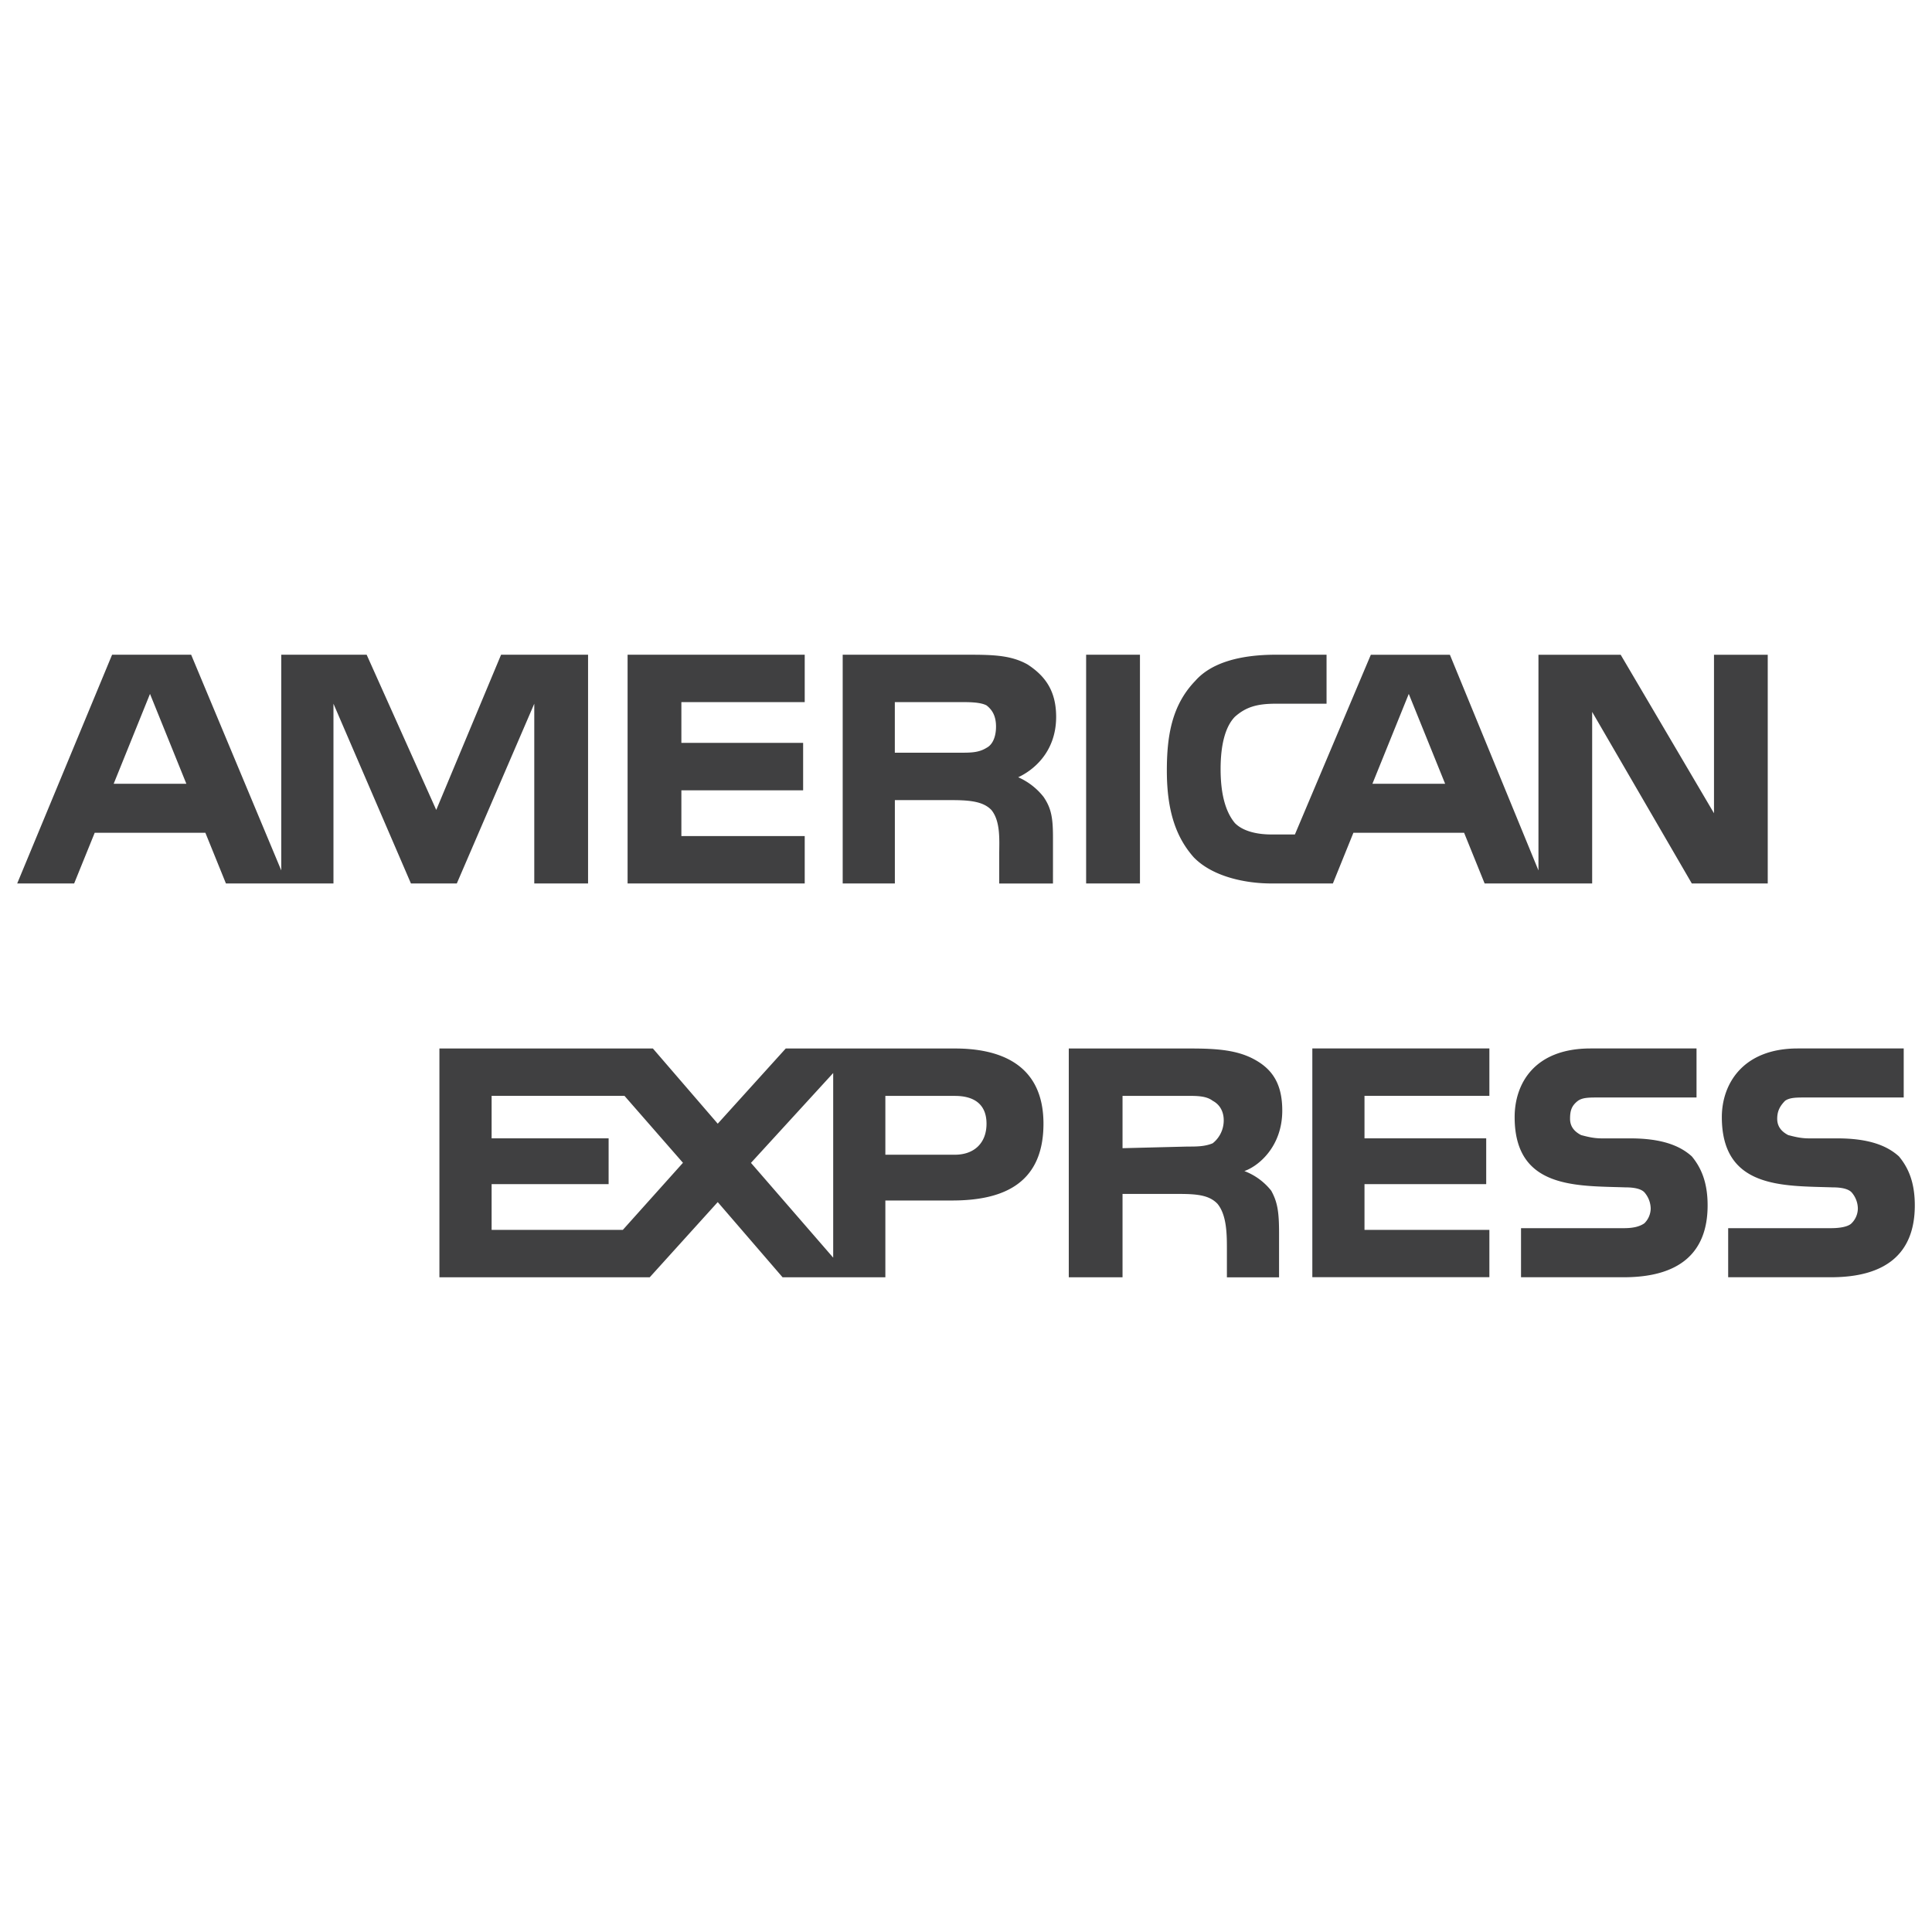 <svg width="2.5em" height="2.5em" viewBox="0 0 50 50" xmlns="http://www.w3.org/2000/svg"><path clip-rule="evenodd" d="M49.555 31.195c0 1.269-.777 1.86-2.17 1.86h-2.66v-1.27h2.66c.246 0 .45-.041.533-.126a.545.545 0 00.163-.381.65.65 0 00-.163-.422c-.083-.085-.246-.127-.492-.127-1.269-.043-2.865.042-2.865-1.819 0-.846.533-1.776 1.965-1.776h2.742v1.269H46.73c-.245 0-.41 0-.532.085-.122.126-.204.253-.204.466 0 .211.123.338.285.422.164.043.328.085.533.085h.736c.777 0 1.269.169 1.596.466.247.296.411.677.411 1.268zm-5.771-1.268c-.327-.297-.819-.466-1.597-.466h-.736c-.205 0-.369-.042-.531-.085-.164-.084-.287-.211-.287-.422 0-.213.041-.34.205-.466.122-.085.285-.085.531-.085h2.537v-1.269h-2.742c-1.473 0-1.965.931-1.965 1.776 0 1.861 1.598 1.776 2.865 1.819.246 0 .41.042.492.127a.656.656 0 01.164.422.55.55 0 01-.164.381c-.123.085-.287.126-.532.126h-2.66v1.27h2.66c1.391 0 2.169-.592 2.169-1.86 0-.591-.164-.972-.409-1.268zm-5.239 1.902h-3.232v-1.184h3.15V29.46h-3.15v-1.1h3.232v-1.227h-4.582v5.921h4.582v-1.225zm-6.057-4.397c-.449-.255-.981-.297-1.678-.297h-3.15v5.921h1.391v-2.157h1.475c.49 0 .777.043.981.254.245.296.245.804.245 1.185v.719h1.35v-1.143c0-.549-.04-.804-.203-1.099a1.613 1.613 0 00-.695-.508c.367-.127.981-.634.981-1.565 0-.677-.246-1.057-.697-1.31zm-7.774-.297h-4.379l-1.76 1.946-1.678-1.946h-5.525v5.921h5.443l1.76-1.946 1.678 1.946h2.66v-1.987h1.719c1.187 0 2.373-.338 2.373-1.987 0-1.608-1.228-1.947-2.291-1.947zm6.67 2.453c-.204.085-.409.085-.655.085l-1.678.042v-1.354h1.678c.246 0 .49 0 .655.127.163.085.286.253.286.507s-.123.466-.286.593zm-6.67.296h-1.801v-1.522h1.801c.491 0 .817.212.817.72 0 .506-.326.802-.817.802zm-5.279.211l2.128-2.325v4.778l-2.128-2.453zm-3.316 1.734h-3.396v-1.184h3.028V29.46h-3.028v-1.1h3.438l1.514 1.733-1.556 1.736zm29.629-8.965h-1.964l-2.579-4.44v4.44h-2.783l-.531-1.312h-2.865l-.531 1.312h-1.596c-.655 0-1.515-.17-2.006-.678-.449-.507-.695-1.184-.695-2.24 0-.889.123-1.691.736-2.326.409-.465 1.146-.676 2.087-.676h1.31v1.268h-1.31c-.491 0-.777.085-1.063.339-.246.254-.369.719-.369 1.353 0 .635.123 1.1.369 1.396.205.211.572.296.941.296h.613l1.965-4.651h2.046l2.292 5.582v-5.582h2.128l2.415 4.102v-4.102h1.391v5.919h-.001zm-16.246-5.92h-1.393v5.92h1.393v-5.92zm-2.906.254c-.45-.254-.94-.254-1.637-.254h-3.15v5.92h1.35v-2.157h1.474c.491 0 .818.042 1.023.254.245.296.204.804.204 1.142v.762h1.391V21.68c0-.507-.041-.761-.245-1.058a1.714 1.714 0 00-.655-.507c.369-.169.982-.635.982-1.564-.001-.677-.287-1.058-.737-1.353zm-5.77 4.44h-3.192v-1.185h3.151v-1.227h-3.151V18.17h3.192v-1.226h-4.584v5.92h4.584v-1.226zm-5.607-4.694h-2.251l-1.678 4.017-1.801-4.017h-2.21v5.582l-2.332-5.582H2.901l-2.456 5.92h1.474l.532-1.312h2.864l.532 1.312H8.63v-4.652l2.005 4.652h1.187l2.005-4.652v4.652h1.392v-5.92zm22.181 3.34l-.941-2.326-.941 2.326H37.4zm-11.869-.93c-.203.126-.408.126-.694.126h-1.679v-1.31h1.679c.245 0 .531 0 .694.085.164.127.246.296.246.55 0 .253-.082.465-.246.549zm-22.589.93l.94-2.326.941 2.326H2.942z" fill="#404041" fill-rule="evenodd"/></svg>